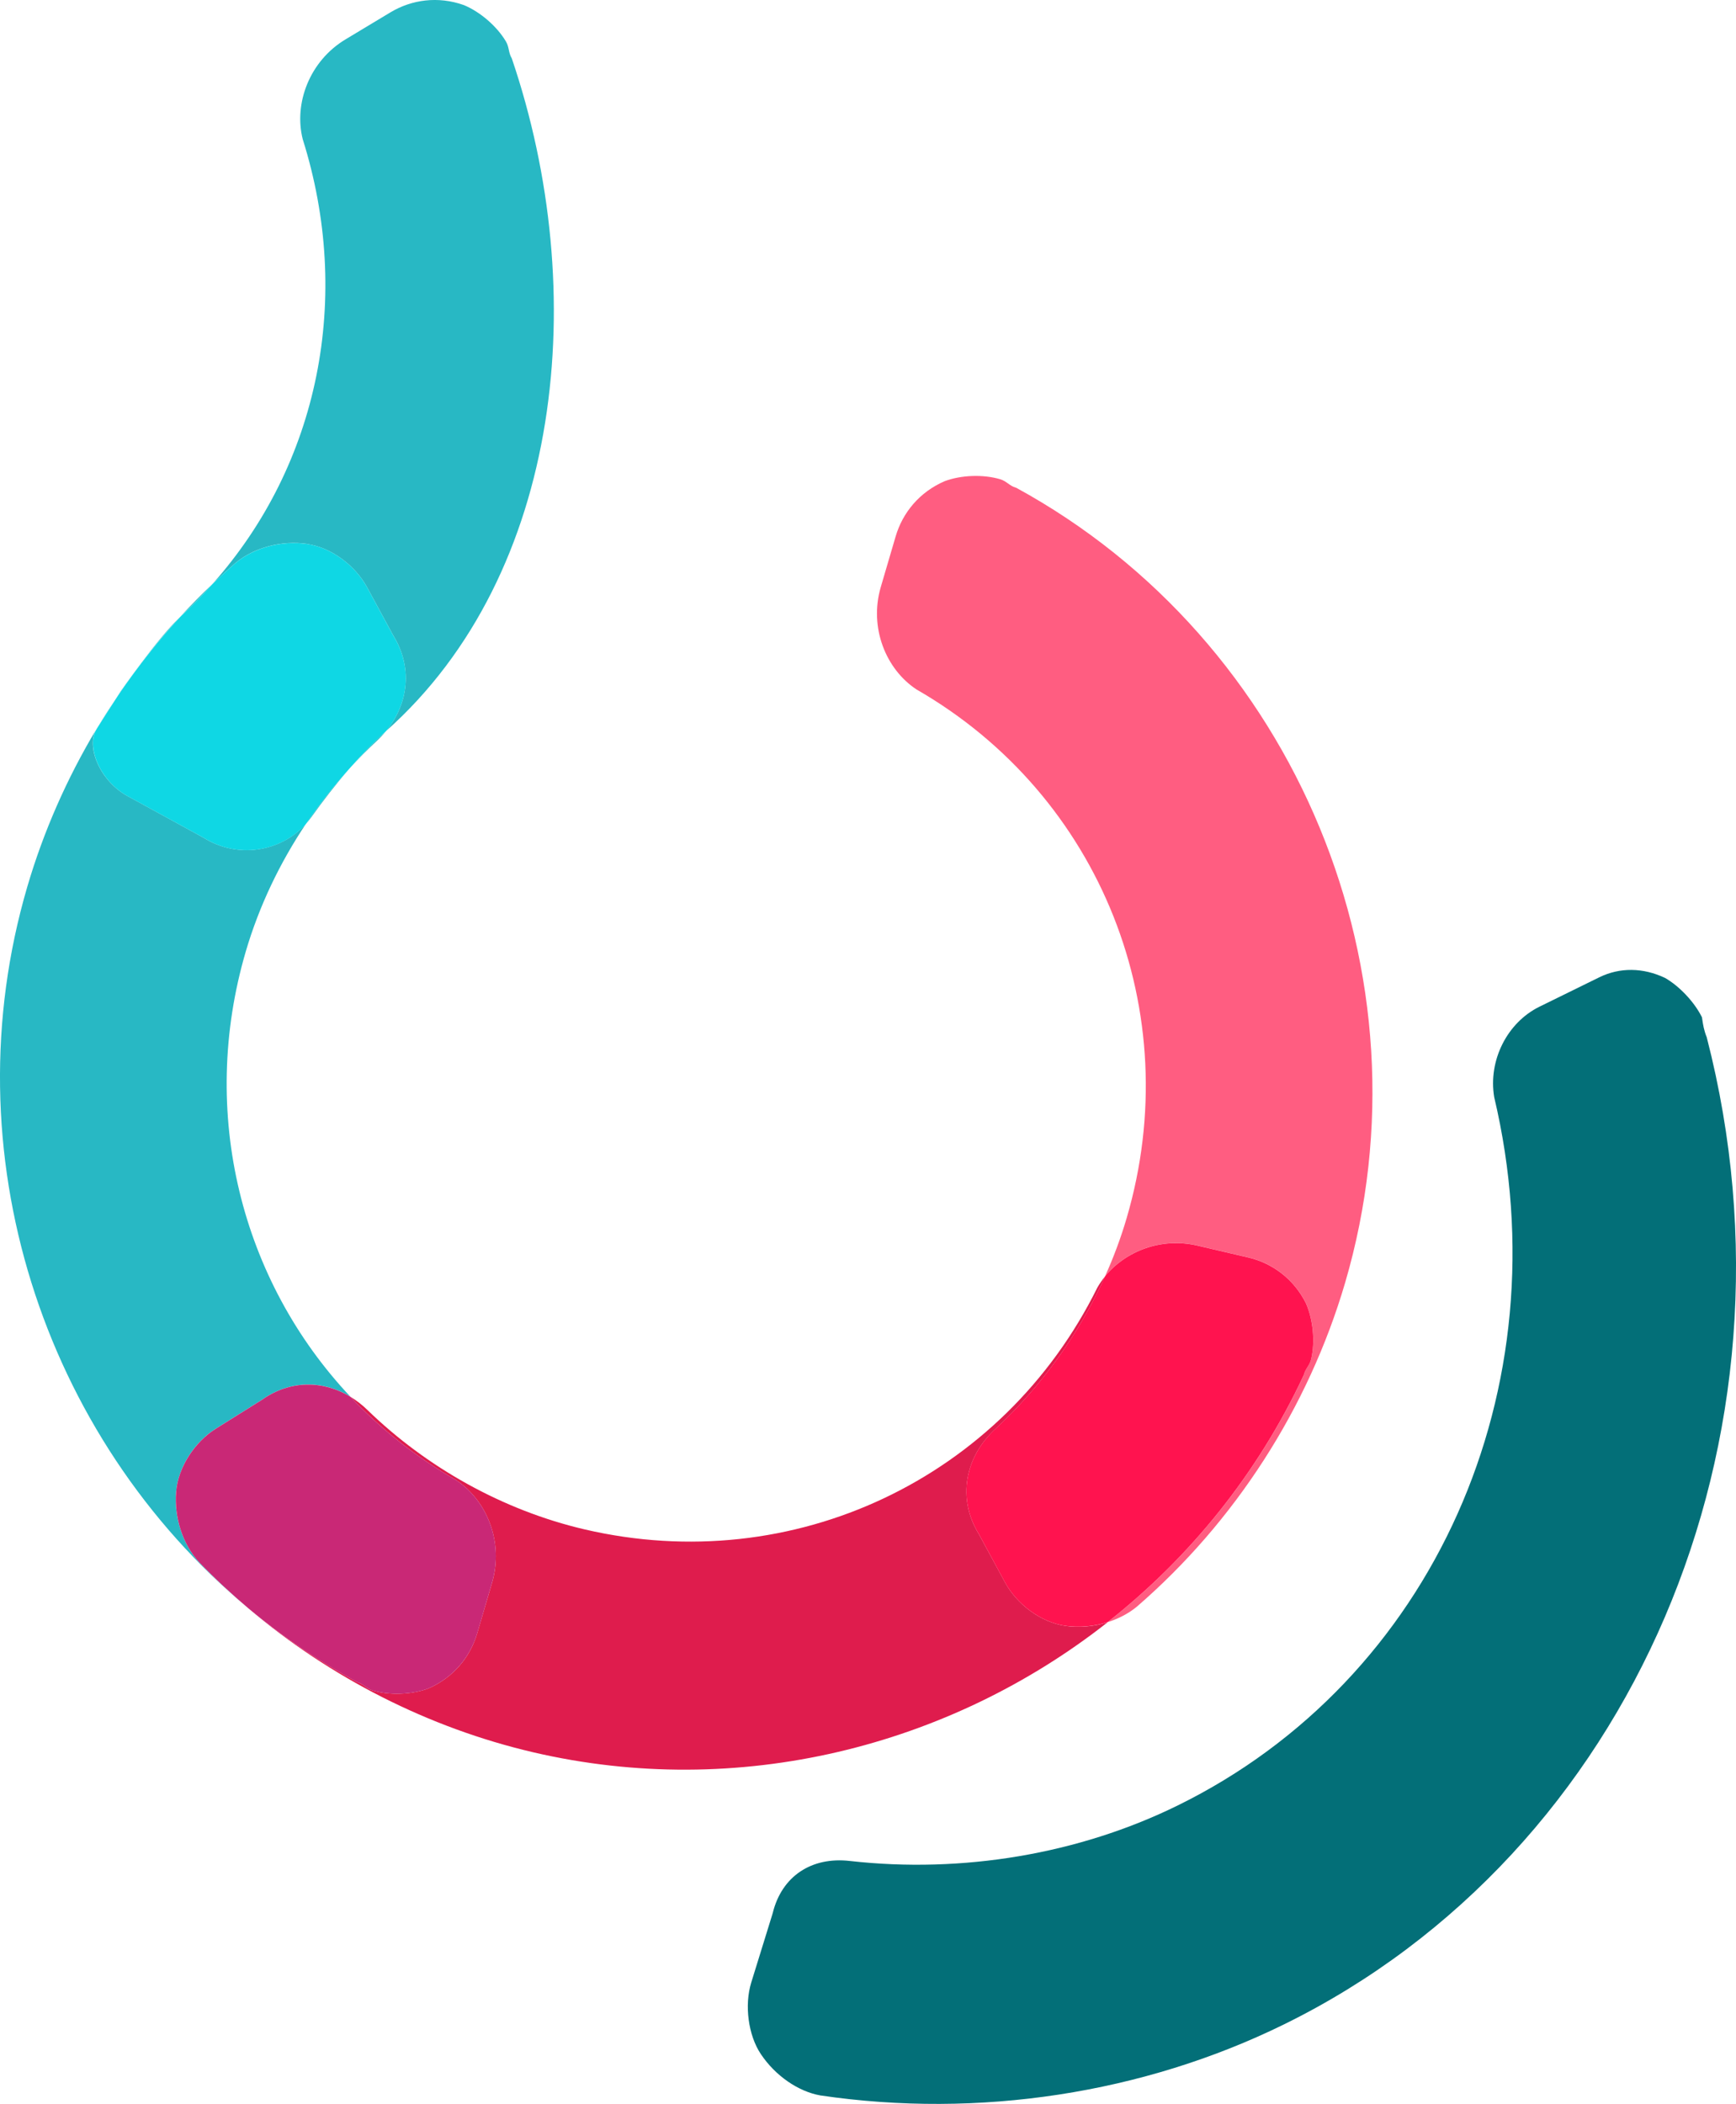 <svg width="52" height="63" viewBox="0 0 52 63" fill="none" xmlns="http://www.w3.org/2000/svg">
<path d="M30.43 14.604C30.23 14.545 30.158 14.41 29.957 14.35C29.454 14.201 28.793 14.223 28.298 14.408C27.542 14.733 27.037 15.353 26.829 16.06L26.383 17.578C26.027 18.792 26.536 20.043 27.454 20.646C32.979 23.822 35.56 30.308 33.747 36.477C33.573 37.071 33.355 37.653 33.101 38.217C33.715 37.464 34.781 37.044 35.857 37.295L37.392 37.653C38.107 37.82 38.752 38.29 39.121 39.028C39.334 39.516 39.395 40.175 39.276 40.689C39.229 40.893 39.1 40.975 39.053 41.179C37.673 44.139 35.634 46.643 33.18 48.574C33.497 48.474 33.798 48.321 34.052 48.112C36.987 45.575 39.191 42.16 40.29 38.417C42.995 29.21 38.83 19.18 30.432 14.602L30.43 14.604Z" fill="#FF5D81"/>
<path d="M31.91 48.685C31.175 48.58 30.457 48.036 30.103 47.381L29.324 45.944C28.658 44.865 28.911 43.621 29.816 42.789C31.176 41.532 32.318 39.959 33.102 38.22C33.017 38.325 32.94 38.436 32.872 38.553C30.041 44.282 23.75 47.251 17.512 45.797C15.059 45.225 12.772 43.935 11.01 42.225C10.849 42.067 10.675 41.934 10.493 41.823C11.402 42.788 12.464 43.635 13.665 44.324C14.583 44.927 15.094 46.178 14.739 47.391L14.293 48.909C14.086 49.617 13.581 50.236 12.826 50.562C12.331 50.746 11.67 50.77 11.167 50.621C10.966 50.562 10.893 50.427 10.694 50.368C9.526 49.733 8.44 48.992 7.443 48.163C9.894 50.24 12.842 51.741 15.97 52.471C22.108 53.902 28.426 52.316 33.179 48.577C32.767 48.706 32.325 48.746 31.91 48.686V48.685Z" fill="#DF1C4D"/>
<path d="M39.052 41.181C39.1 40.977 39.229 40.895 39.276 40.691C39.394 40.177 39.333 39.516 39.12 39.03C38.752 38.292 38.106 37.822 37.391 37.655L35.857 37.297C34.78 37.046 33.715 37.467 33.101 38.218C32.317 39.958 31.175 41.531 29.814 42.788C28.911 43.62 28.657 44.864 29.323 45.943L30.101 47.38C30.456 48.035 31.174 48.58 31.909 48.684C32.323 48.743 32.766 48.704 33.178 48.574C35.632 46.644 37.67 44.139 39.051 41.18L39.052 41.181Z" fill="#FF134F"/>
<path d="M6.361 17.489C6.027 17.808 5.701 18.138 5.389 18.48C5.407 18.461 5.426 18.444 5.444 18.426C5.769 18.126 6.073 17.812 6.361 17.489Z" fill="#28B8C4"/>
<path d="M2.938 21.757L3.512 20.861C3.314 21.155 3.121 21.453 2.938 21.757Z" fill="#28B8C4"/>
<path d="M5.275 44.669C5.336 43.927 5.834 43.175 6.465 42.78L7.847 41.915C8.691 41.317 9.68 41.329 10.493 41.821C7.221 38.346 5.946 33.325 7.361 28.495C7.761 27.132 8.383 25.834 9.169 24.662C8.401 25.529 7.096 25.714 6.096 25.084L3.812 23.833C2.973 23.369 2.576 22.341 2.888 21.832C2.003 23.311 1.301 24.903 0.816 26.558C-1.508 34.487 1.263 43.022 7.441 48.16C6.926 47.725 6.433 47.266 5.967 46.781C5.453 46.224 5.212 45.411 5.273 44.668L5.275 44.669Z" fill="#28B8C4"/>
<path d="M10.477 23.003C10.738 22.718 11.009 22.443 11.29 22.184C11.389 22.091 11.479 21.994 11.563 21.893C11.186 22.229 10.82 22.61 10.477 23.003Z" fill="#28B8C4"/>
<path d="M11.167 50.621C11.671 50.77 12.331 50.746 12.827 50.562C13.582 50.235 14.086 49.615 14.294 48.909L14.739 47.391C15.095 46.178 14.583 44.927 13.665 44.323C12.464 43.634 11.402 42.788 10.493 41.823C9.68 41.331 8.69 41.319 7.848 41.916L6.466 42.781C5.836 43.176 5.337 43.928 5.275 44.67C5.214 45.413 5.454 46.226 5.969 46.784C6.435 47.268 6.929 47.728 7.442 48.163C8.439 48.992 9.525 49.733 10.693 50.368C10.893 50.427 10.966 50.562 11.166 50.621H11.167Z" fill="#C92876"/>
<path d="M3.619 20.692L3.51 20.861C4.077 20.021 4.704 19.224 5.387 18.48C4.687 19.156 3.619 20.692 3.619 20.692Z" fill="#28B8C4"/>
<path d="M2.898 21.818C2.898 21.818 2.892 21.829 2.89 21.833C2.906 21.808 2.922 21.782 2.936 21.757L2.898 21.817V21.818Z" fill="#28B8C4"/>
<path d="M9.191 16.288C9.926 16.392 10.643 16.936 10.998 17.591L11.778 19.027C12.371 19.987 12.235 21.076 11.563 21.892C11.566 21.889 11.568 21.887 11.571 21.885C16.869 17.167 17.704 8.727 15.33 1.748C15.223 1.568 15.26 1.419 15.153 1.239C14.884 0.787 14.383 0.354 13.894 0.152C13.118 -0.123 12.33 -0.01 11.7 0.367L10.348 1.18C9.268 1.831 8.799 3.098 9.067 4.166C10.56 8.9 9.564 13.897 6.363 17.489C6.589 17.274 6.818 17.063 7.053 16.859C7.636 16.376 8.459 16.181 9.192 16.286L9.191 16.288Z" fill="#28B8C4"/>
<path d="M9.332 24.461C9.667 23.99 10.056 23.487 10.477 23.002C10.005 23.519 9.566 24.074 9.171 24.663C9.228 24.599 9.281 24.532 9.332 24.461Z" fill="#28B8C4"/>
<path d="M3.813 23.835L6.098 25.086C7.098 25.716 8.403 25.53 9.171 24.664C9.567 24.075 10.006 23.52 10.478 23.003C10.82 22.61 11.186 22.229 11.563 21.893C12.236 21.077 12.373 19.988 11.778 19.028L10.998 17.591C10.644 16.936 9.925 16.392 9.191 16.288C8.458 16.184 7.635 16.378 7.052 16.861C6.817 17.065 6.588 17.276 6.362 17.491C6.074 17.815 5.77 18.129 5.445 18.428C5.427 18.445 5.408 18.463 5.389 18.482C4.706 19.227 4.079 20.023 3.512 20.863L2.938 21.759C2.922 21.784 2.906 21.81 2.891 21.835C2.579 22.343 2.976 23.372 3.815 23.836L3.813 23.835Z" fill="#0FD7E4"/>
<path d="M51.126 31.067C51.037 30.85 51.011 30.667 50.992 30.539C50.988 30.514 50.984 30.479 50.98 30.462C50.757 30.009 50.306 29.53 49.875 29.284C49.217 28.971 48.519 28.964 47.907 29.264L46.115 30.144C45.141 30.622 44.574 31.758 44.757 32.853C46.824 41.589 42.926 50.31 35.272 54.066C32.317 55.518 28.832 56.106 25.459 55.726C24.304 55.592 23.419 56.187 23.149 57.275L23.134 57.327L22.503 59.365C22.293 60.045 22.413 60.945 22.789 61.507C23.222 62.155 23.907 62.629 24.575 62.747C29.312 63.445 34.242 62.691 38.459 60.62C48.901 55.494 54.22 43.074 51.125 31.067H51.126Z" fill="#036F78"/>
</svg>
